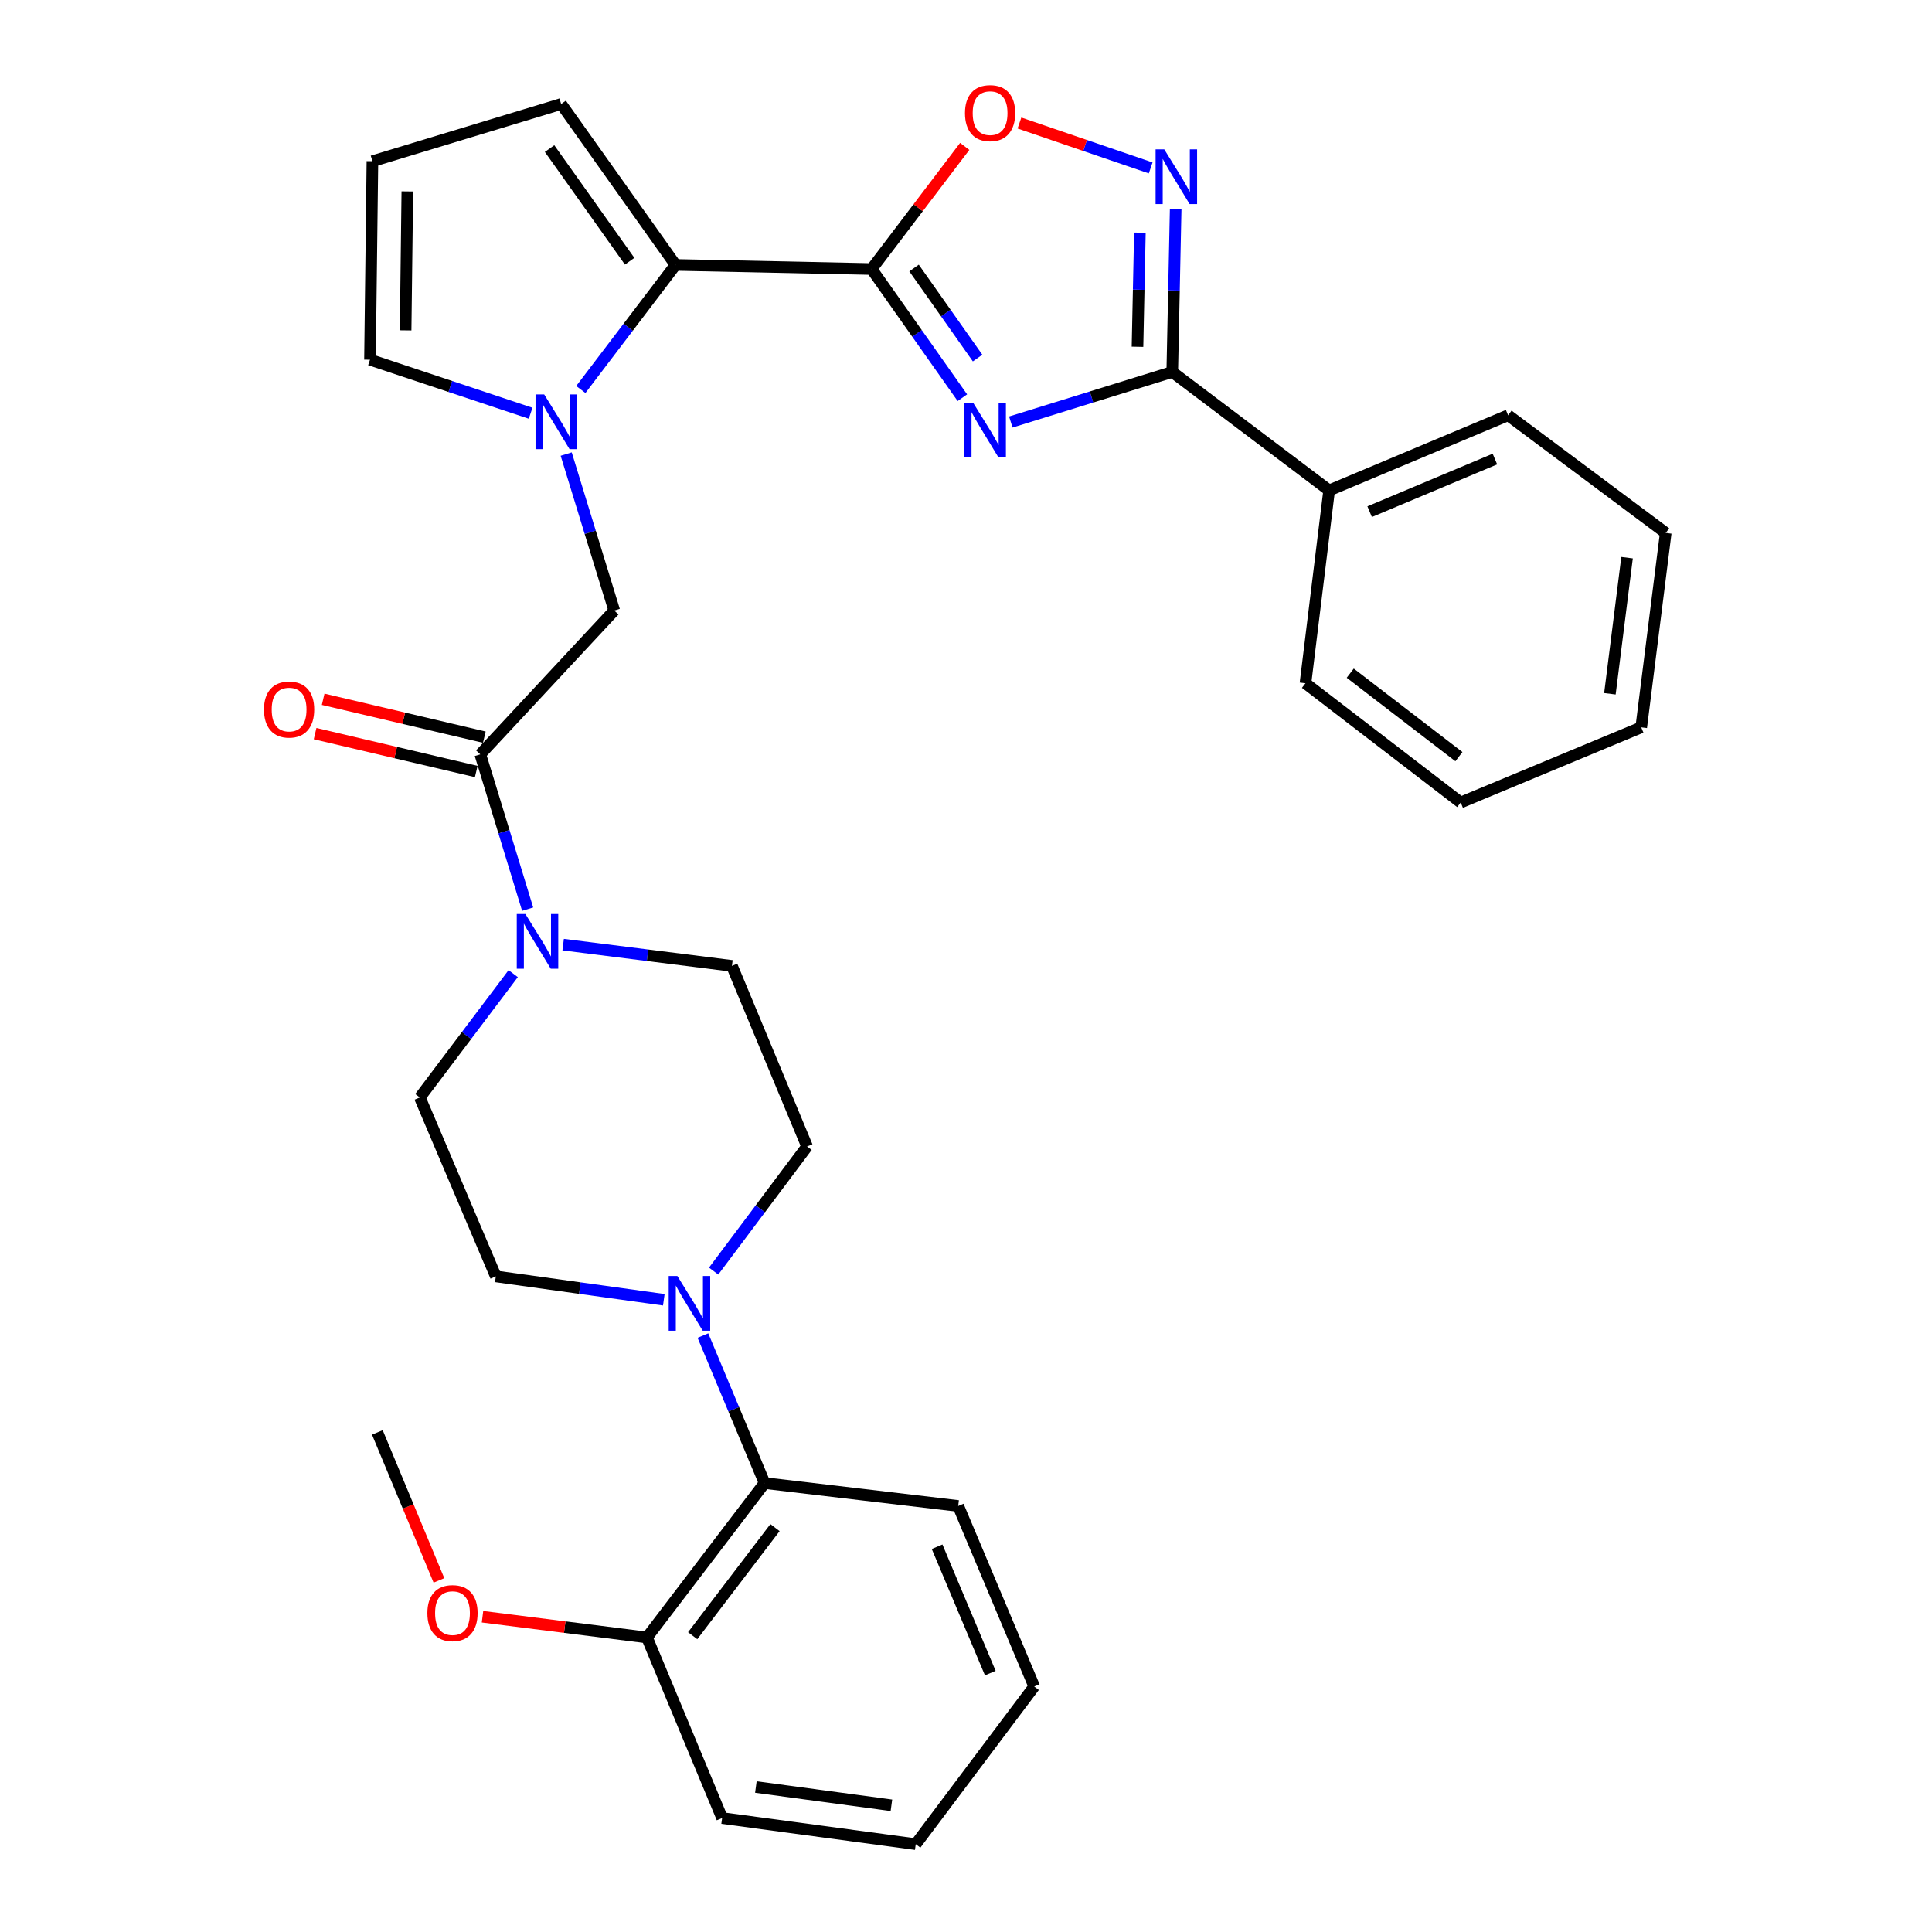 <?xml version='1.0' encoding='iso-8859-1'?>
<svg version='1.1' baseProfile='full'
              xmlns='http://www.w3.org/2000/svg'
                      xmlns:rdkit='http://www.rdkit.org/xml'
                      xmlns:xlink='http://www.w3.org/1999/xlink'
                  xml:space='preserve'
width='1000px' height='1000px' viewBox='0 0 1000 1000'>
<!-- END OF HEADER -->
<rect style='opacity:1.0;fill:#FFFFFF;stroke:none' width='1000' height='1000' x='0' y='0'> </rect>
<path class='bond-0' d='M 498.126,205.847 L 474.634,172.551' style='fill:none;fill-rule:evenodd;stroke:#0000FF;stroke-width:6px;stroke-linecap:butt;stroke-linejoin:miter;stroke-opacity:1' />
<path class='bond-0' d='M 474.634,172.551 L 451.142,139.255' style='fill:none;fill-rule:evenodd;stroke:#000000;stroke-width:6px;stroke-linecap:butt;stroke-linejoin:miter;stroke-opacity:1' />
<path class='bond-0' d='M 505.998,185.332 L 489.553,162.025' style='fill:none;fill-rule:evenodd;stroke:#0000FF;stroke-width:6px;stroke-linecap:butt;stroke-linejoin:miter;stroke-opacity:1' />
<path class='bond-0' d='M 489.553,162.025 L 473.109,138.718' style='fill:none;fill-rule:evenodd;stroke:#000000;stroke-width:6px;stroke-linecap:butt;stroke-linejoin:miter;stroke-opacity:1' />
<path class='bond-2' d='M 523.19,218.44 L 564.973,205.485' style='fill:none;fill-rule:evenodd;stroke:#0000FF;stroke-width:6px;stroke-linecap:butt;stroke-linejoin:miter;stroke-opacity:1' />
<path class='bond-2' d='M 564.973,205.485 L 606.757,192.53' style='fill:none;fill-rule:evenodd;stroke:#000000;stroke-width:6px;stroke-linecap:butt;stroke-linejoin:miter;stroke-opacity:1' />
<path class='bond-3' d='M 451.142,139.255 L 349.665,137.125' style='fill:none;fill-rule:evenodd;stroke:#000000;stroke-width:6px;stroke-linecap:butt;stroke-linejoin:miter;stroke-opacity:1' />
<path class='bond-5' d='M 451.142,139.255 L 475.242,107.511' style='fill:none;fill-rule:evenodd;stroke:#000000;stroke-width:6px;stroke-linecap:butt;stroke-linejoin:miter;stroke-opacity:1' />
<path class='bond-5' d='M 475.242,107.511 L 499.341,75.767' style='fill:none;fill-rule:evenodd;stroke:#FF0000;stroke-width:6px;stroke-linecap:butt;stroke-linejoin:miter;stroke-opacity:1' />
<path class='bond-1' d='M 300.636,201.606 L 325.15,169.365' style='fill:none;fill-rule:evenodd;stroke:#0000FF;stroke-width:6px;stroke-linecap:butt;stroke-linejoin:miter;stroke-opacity:1' />
<path class='bond-1' d='M 325.15,169.365 L 349.665,137.125' style='fill:none;fill-rule:evenodd;stroke:#000000;stroke-width:6px;stroke-linecap:butt;stroke-linejoin:miter;stroke-opacity:1' />
<path class='bond-9' d='M 293.064,235.03 L 305.5,275.52' style='fill:none;fill-rule:evenodd;stroke:#0000FF;stroke-width:6px;stroke-linecap:butt;stroke-linejoin:miter;stroke-opacity:1' />
<path class='bond-9' d='M 305.5,275.52 L 317.935,316.01' style='fill:none;fill-rule:evenodd;stroke:#000000;stroke-width:6px;stroke-linecap:butt;stroke-linejoin:miter;stroke-opacity:1' />
<path class='bond-11' d='M 274.649,213.891 L 233.077,200.041' style='fill:none;fill-rule:evenodd;stroke:#0000FF;stroke-width:6px;stroke-linecap:butt;stroke-linejoin:miter;stroke-opacity:1' />
<path class='bond-11' d='M 233.077,200.041 L 191.504,186.19' style='fill:none;fill-rule:evenodd;stroke:#000000;stroke-width:6px;stroke-linecap:butt;stroke-linejoin:miter;stroke-opacity:1' />
<path class='bond-4' d='M 606.757,192.53 L 607.642,150.338' style='fill:none;fill-rule:evenodd;stroke:#000000;stroke-width:6px;stroke-linecap:butt;stroke-linejoin:miter;stroke-opacity:1' />
<path class='bond-4' d='M 607.642,150.338 L 608.527,108.146' style='fill:none;fill-rule:evenodd;stroke:#0000FF;stroke-width:6px;stroke-linecap:butt;stroke-linejoin:miter;stroke-opacity:1' />
<path class='bond-4' d='M 588.768,179.49 L 589.387,149.955' style='fill:none;fill-rule:evenodd;stroke:#000000;stroke-width:6px;stroke-linecap:butt;stroke-linejoin:miter;stroke-opacity:1' />
<path class='bond-4' d='M 589.387,149.955 L 590.007,120.42' style='fill:none;fill-rule:evenodd;stroke:#0000FF;stroke-width:6px;stroke-linecap:butt;stroke-linejoin:miter;stroke-opacity:1' />
<path class='bond-18' d='M 606.757,192.53 L 687.957,253.839' style='fill:none;fill-rule:evenodd;stroke:#000000;stroke-width:6px;stroke-linecap:butt;stroke-linejoin:miter;stroke-opacity:1' />
<path class='bond-12' d='M 349.665,137.125 L 290.456,53.825' style='fill:none;fill-rule:evenodd;stroke:#000000;stroke-width:6px;stroke-linecap:butt;stroke-linejoin:miter;stroke-opacity:1' />
<path class='bond-12' d='M 325.901,135.208 L 284.455,76.898' style='fill:none;fill-rule:evenodd;stroke:#000000;stroke-width:6px;stroke-linecap:butt;stroke-linejoin:miter;stroke-opacity:1' />
<path class='bond-32' d='M 595.59,86.912 L 561.629,75.291' style='fill:none;fill-rule:evenodd;stroke:#0000FF;stroke-width:6px;stroke-linecap:butt;stroke-linejoin:miter;stroke-opacity:1' />
<path class='bond-32' d='M 561.629,75.291 L 527.668,63.671' style='fill:none;fill-rule:evenodd;stroke:#FF0000;stroke-width:6px;stroke-linecap:butt;stroke-linejoin:miter;stroke-opacity:1' />
<path class='bond-6' d='M 248.593,390.444 L 317.935,316.01' style='fill:none;fill-rule:evenodd;stroke:#000000;stroke-width:6px;stroke-linecap:butt;stroke-linejoin:miter;stroke-opacity:1' />
<path class='bond-7' d='M 248.593,390.444 L 260.85,430.509' style='fill:none;fill-rule:evenodd;stroke:#000000;stroke-width:6px;stroke-linecap:butt;stroke-linejoin:miter;stroke-opacity:1' />
<path class='bond-7' d='M 260.85,430.509 L 273.106,470.574' style='fill:none;fill-rule:evenodd;stroke:#0000FF;stroke-width:6px;stroke-linecap:butt;stroke-linejoin:miter;stroke-opacity:1' />
<path class='bond-19' d='M 250.683,381.557 L 208.978,371.75' style='fill:none;fill-rule:evenodd;stroke:#000000;stroke-width:6px;stroke-linecap:butt;stroke-linejoin:miter;stroke-opacity:1' />
<path class='bond-19' d='M 208.978,371.75 L 167.272,361.942' style='fill:none;fill-rule:evenodd;stroke:#FF0000;stroke-width:6px;stroke-linecap:butt;stroke-linejoin:miter;stroke-opacity:1' />
<path class='bond-19' d='M 246.503,399.331 L 204.798,389.523' style='fill:none;fill-rule:evenodd;stroke:#000000;stroke-width:6px;stroke-linecap:butt;stroke-linejoin:miter;stroke-opacity:1' />
<path class='bond-19' d='M 204.798,389.523 L 163.093,379.716' style='fill:none;fill-rule:evenodd;stroke:#FF0000;stroke-width:6px;stroke-linecap:butt;stroke-linejoin:miter;stroke-opacity:1' />
<path class='bond-14' d='M 291.488,488.938 L 335.168,494.442' style='fill:none;fill-rule:evenodd;stroke:#0000FF;stroke-width:6px;stroke-linecap:butt;stroke-linejoin:miter;stroke-opacity:1' />
<path class='bond-14' d='M 335.168,494.442 L 378.848,499.945' style='fill:none;fill-rule:evenodd;stroke:#000000;stroke-width:6px;stroke-linecap:butt;stroke-linejoin:miter;stroke-opacity:1' />
<path class='bond-15' d='M 265.627,503.955 L 241.463,535.997' style='fill:none;fill-rule:evenodd;stroke:#0000FF;stroke-width:6px;stroke-linecap:butt;stroke-linejoin:miter;stroke-opacity:1' />
<path class='bond-15' d='M 241.463,535.997 L 217.3,568.04' style='fill:none;fill-rule:evenodd;stroke:#000000;stroke-width:6px;stroke-linecap:butt;stroke-linejoin:miter;stroke-opacity:1' />
<path class='bond-8' d='M 343.587,672.763 L 300.112,666.713' style='fill:none;fill-rule:evenodd;stroke:#0000FF;stroke-width:6px;stroke-linecap:butt;stroke-linejoin:miter;stroke-opacity:1' />
<path class='bond-8' d='M 300.112,666.713 L 256.637,660.662' style='fill:none;fill-rule:evenodd;stroke:#000000;stroke-width:6px;stroke-linecap:butt;stroke-linejoin:miter;stroke-opacity:1' />
<path class='bond-10' d='M 363.83,691.29 L 379.789,729.464' style='fill:none;fill-rule:evenodd;stroke:#0000FF;stroke-width:6px;stroke-linecap:butt;stroke-linejoin:miter;stroke-opacity:1' />
<path class='bond-10' d='M 379.789,729.464 L 395.748,767.638' style='fill:none;fill-rule:evenodd;stroke:#000000;stroke-width:6px;stroke-linecap:butt;stroke-linejoin:miter;stroke-opacity:1' />
<path class='bond-35' d='M 369.376,657.912 L 393.558,625.661' style='fill:none;fill-rule:evenodd;stroke:#0000FF;stroke-width:6px;stroke-linecap:butt;stroke-linejoin:miter;stroke-opacity:1' />
<path class='bond-35' d='M 393.558,625.661 L 417.739,593.409' style='fill:none;fill-rule:evenodd;stroke:#000000;stroke-width:6px;stroke-linecap:butt;stroke-linejoin:miter;stroke-opacity:1' />
<path class='bond-20' d='M 395.748,767.638 L 334.865,847.56' style='fill:none;fill-rule:evenodd;stroke:#000000;stroke-width:6px;stroke-linecap:butt;stroke-linejoin:miter;stroke-opacity:1' />
<path class='bond-20' d='M 401.14,790.69 L 358.522,846.636' style='fill:none;fill-rule:evenodd;stroke:#000000;stroke-width:6px;stroke-linecap:butt;stroke-linejoin:miter;stroke-opacity:1' />
<path class='bond-22' d='M 395.748,767.638 L 495.967,779.485' style='fill:none;fill-rule:evenodd;stroke:#000000;stroke-width:6px;stroke-linecap:butt;stroke-linejoin:miter;stroke-opacity:1' />
<path class='bond-33' d='M 191.504,186.19 L 192.762,83.435' style='fill:none;fill-rule:evenodd;stroke:#000000;stroke-width:6px;stroke-linecap:butt;stroke-linejoin:miter;stroke-opacity:1' />
<path class='bond-33' d='M 209.95,171.001 L 210.831,99.072' style='fill:none;fill-rule:evenodd;stroke:#000000;stroke-width:6px;stroke-linecap:butt;stroke-linejoin:miter;stroke-opacity:1' />
<path class='bond-13' d='M 290.456,53.825 L 192.762,83.435' style='fill:none;fill-rule:evenodd;stroke:#000000;stroke-width:6px;stroke-linecap:butt;stroke-linejoin:miter;stroke-opacity:1' />
<path class='bond-16' d='M 378.848,499.945 L 417.739,593.409' style='fill:none;fill-rule:evenodd;stroke:#000000;stroke-width:6px;stroke-linecap:butt;stroke-linejoin:miter;stroke-opacity:1' />
<path class='bond-17' d='M 217.3,568.04 L 256.637,660.662' style='fill:none;fill-rule:evenodd;stroke:#000000;stroke-width:6px;stroke-linecap:butt;stroke-linejoin:miter;stroke-opacity:1' />
<path class='bond-23' d='M 687.957,253.839 L 780.59,214.938' style='fill:none;fill-rule:evenodd;stroke:#000000;stroke-width:6px;stroke-linecap:butt;stroke-linejoin:miter;stroke-opacity:1' />
<path class='bond-23' d='M 708.922,264.838 L 773.764,237.607' style='fill:none;fill-rule:evenodd;stroke:#000000;stroke-width:6px;stroke-linecap:butt;stroke-linejoin:miter;stroke-opacity:1' />
<path class='bond-24' d='M 687.957,253.839 L 675.704,353.653' style='fill:none;fill-rule:evenodd;stroke:#000000;stroke-width:6px;stroke-linecap:butt;stroke-linejoin:miter;stroke-opacity:1' />
<path class='bond-21' d='M 334.865,847.56 L 292.305,842.19' style='fill:none;fill-rule:evenodd;stroke:#000000;stroke-width:6px;stroke-linecap:butt;stroke-linejoin:miter;stroke-opacity:1' />
<path class='bond-21' d='M 292.305,842.19 L 249.746,836.82' style='fill:none;fill-rule:evenodd;stroke:#FF0000;stroke-width:6px;stroke-linecap:butt;stroke-linejoin:miter;stroke-opacity:1' />
<path class='bond-25' d='M 334.865,847.56 L 373.766,941.024' style='fill:none;fill-rule:evenodd;stroke:#000000;stroke-width:6px;stroke-linecap:butt;stroke-linejoin:miter;stroke-opacity:1' />
<path class='bond-26' d='M 227.196,818.01 L 211.257,779.713' style='fill:none;fill-rule:evenodd;stroke:#FF0000;stroke-width:6px;stroke-linecap:butt;stroke-linejoin:miter;stroke-opacity:1' />
<path class='bond-26' d='M 211.257,779.713 L 195.318,741.416' style='fill:none;fill-rule:evenodd;stroke:#000000;stroke-width:6px;stroke-linecap:butt;stroke-linejoin:miter;stroke-opacity:1' />
<path class='bond-27' d='M 495.967,779.485 L 535.305,872.929' style='fill:none;fill-rule:evenodd;stroke:#000000;stroke-width:6px;stroke-linecap:butt;stroke-linejoin:miter;stroke-opacity:1' />
<path class='bond-27' d='M 485.04,800.586 L 512.576,865.997' style='fill:none;fill-rule:evenodd;stroke:#000000;stroke-width:6px;stroke-linecap:butt;stroke-linejoin:miter;stroke-opacity:1' />
<path class='bond-30' d='M 780.59,214.938 L 862.175,275.84' style='fill:none;fill-rule:evenodd;stroke:#000000;stroke-width:6px;stroke-linecap:butt;stroke-linejoin:miter;stroke-opacity:1' />
<path class='bond-28' d='M 675.704,353.653 L 756.052,415.377' style='fill:none;fill-rule:evenodd;stroke:#000000;stroke-width:6px;stroke-linecap:butt;stroke-linejoin:miter;stroke-opacity:1' />
<path class='bond-28' d='M 698.879,348.432 L 755.123,391.639' style='fill:none;fill-rule:evenodd;stroke:#000000;stroke-width:6px;stroke-linecap:butt;stroke-linejoin:miter;stroke-opacity:1' />
<path class='bond-36' d='M 373.766,941.024 L 473.986,954.545' style='fill:none;fill-rule:evenodd;stroke:#000000;stroke-width:6px;stroke-linecap:butt;stroke-linejoin:miter;stroke-opacity:1' />
<path class='bond-36' d='M 391.241,924.957 L 461.394,934.423' style='fill:none;fill-rule:evenodd;stroke:#000000;stroke-width:6px;stroke-linecap:butt;stroke-linejoin:miter;stroke-opacity:1' />
<path class='bond-29' d='M 535.305,872.929 L 473.986,954.545' style='fill:none;fill-rule:evenodd;stroke:#000000;stroke-width:6px;stroke-linecap:butt;stroke-linejoin:miter;stroke-opacity:1' />
<path class='bond-31' d='M 756.052,415.377 L 849.496,376.476' style='fill:none;fill-rule:evenodd;stroke:#000000;stroke-width:6px;stroke-linecap:butt;stroke-linejoin:miter;stroke-opacity:1' />
<path class='bond-34' d='M 862.175,275.84 L 849.496,376.476' style='fill:none;fill-rule:evenodd;stroke:#000000;stroke-width:6px;stroke-linecap:butt;stroke-linejoin:miter;stroke-opacity:1' />
<path class='bond-34' d='M 842.158,288.653 L 833.282,359.098' style='fill:none;fill-rule:evenodd;stroke:#000000;stroke-width:6px;stroke-linecap:butt;stroke-linejoin:miter;stroke-opacity:1' />
<path  class='atom-0' d='M 503.655 208.396
L 512.935 223.396
Q 513.855 224.876, 515.335 227.556
Q 516.815 230.236, 516.895 230.396
L 516.895 208.396
L 520.655 208.396
L 520.655 236.716
L 516.775 236.716
L 506.815 220.316
Q 505.655 218.396, 504.415 216.196
Q 503.215 213.996, 502.855 213.316
L 502.855 236.716
L 499.175 236.716
L 499.175 208.396
L 503.655 208.396
' fill='#0000FF'/>
<path  class='atom-2' d='M 281.67 204.156
L 290.95 219.156
Q 291.87 220.636, 293.35 223.316
Q 294.83 225.996, 294.91 226.156
L 294.91 204.156
L 298.67 204.156
L 298.67 232.476
L 294.79 232.476
L 284.83 216.076
Q 283.67 214.156, 282.43 211.956
Q 281.23 209.756, 280.87 209.076
L 280.87 232.476
L 277.19 232.476
L 277.19 204.156
L 281.67 204.156
' fill='#0000FF'/>
<path  class='atom-5' d='M 602.617 77.298
L 611.897 92.298
Q 612.817 93.778, 614.297 96.458
Q 615.777 99.138, 615.857 99.298
L 615.857 77.298
L 619.617 77.298
L 619.617 105.618
L 615.737 105.618
L 605.777 89.218
Q 604.617 87.298, 603.377 85.098
Q 602.177 82.898, 601.817 82.218
L 601.817 105.618
L 598.137 105.618
L 598.137 77.298
L 602.617 77.298
' fill='#0000FF'/>
<path  class='atom-6' d='M 499.471 58.551
Q 499.471 51.751, 502.831 47.951
Q 506.191 44.151, 512.471 44.151
Q 518.751 44.151, 522.111 47.951
Q 525.471 51.751, 525.471 58.551
Q 525.471 65.431, 522.071 69.351
Q 518.671 73.231, 512.471 73.231
Q 506.231 73.231, 502.831 69.351
Q 499.471 65.471, 499.471 58.551
M 512.471 70.031
Q 516.791 70.031, 519.111 67.151
Q 521.471 64.231, 521.471 58.551
Q 521.471 52.991, 519.111 50.191
Q 516.791 47.351, 512.471 47.351
Q 508.151 47.351, 505.791 50.151
Q 503.471 52.951, 503.471 58.551
Q 503.471 64.271, 505.791 67.151
Q 508.151 70.031, 512.471 70.031
' fill='#FF0000'/>
<path  class='atom-8' d='M 271.953 473.106
L 281.233 488.106
Q 282.153 489.586, 283.633 492.266
Q 285.113 494.946, 285.193 495.106
L 285.193 473.106
L 288.953 473.106
L 288.953 501.426
L 285.073 501.426
L 275.113 485.026
Q 273.953 483.106, 272.713 480.906
Q 271.513 478.706, 271.153 478.026
L 271.153 501.426
L 267.473 501.426
L 267.473 473.106
L 271.953 473.106
' fill='#0000FF'/>
<path  class='atom-9' d='M 350.597 660.45
L 359.877 675.45
Q 360.797 676.93, 362.277 679.61
Q 363.757 682.29, 363.837 682.45
L 363.837 660.45
L 367.597 660.45
L 367.597 688.77
L 363.717 688.77
L 353.757 672.37
Q 352.597 670.45, 351.357 668.25
Q 350.157 666.05, 349.797 665.37
L 349.797 688.77
L 346.117 688.77
L 346.117 660.45
L 350.597 660.45
' fill='#0000FF'/>
<path  class='atom-20' d='M 136.641 367.254
Q 136.641 360.454, 140.001 356.654
Q 143.361 352.854, 149.641 352.854
Q 155.921 352.854, 159.281 356.654
Q 162.641 360.454, 162.641 367.254
Q 162.641 374.134, 159.241 378.054
Q 155.841 381.934, 149.641 381.934
Q 143.401 381.934, 140.001 378.054
Q 136.641 374.174, 136.641 367.254
M 149.641 378.734
Q 153.961 378.734, 156.281 375.854
Q 158.641 372.934, 158.641 367.254
Q 158.641 361.694, 156.281 358.894
Q 153.961 356.054, 149.641 356.054
Q 145.321 356.054, 142.961 358.854
Q 140.641 361.654, 140.641 367.254
Q 140.641 372.974, 142.961 375.854
Q 145.321 378.734, 149.641 378.734
' fill='#FF0000'/>
<path  class='atom-22' d='M 221.209 834.94
Q 221.209 828.14, 224.569 824.34
Q 227.929 820.54, 234.209 820.54
Q 240.489 820.54, 243.849 824.34
Q 247.209 828.14, 247.209 834.94
Q 247.209 841.82, 243.809 845.74
Q 240.409 849.62, 234.209 849.62
Q 227.969 849.62, 224.569 845.74
Q 221.209 841.86, 221.209 834.94
M 234.209 846.42
Q 238.529 846.42, 240.849 843.54
Q 243.209 840.62, 243.209 834.94
Q 243.209 829.38, 240.849 826.58
Q 238.529 823.74, 234.209 823.74
Q 229.889 823.74, 227.529 826.54
Q 225.209 829.34, 225.209 834.94
Q 225.209 840.66, 227.529 843.54
Q 229.889 846.42, 234.209 846.42
' fill='#FF0000'/>
</svg>
